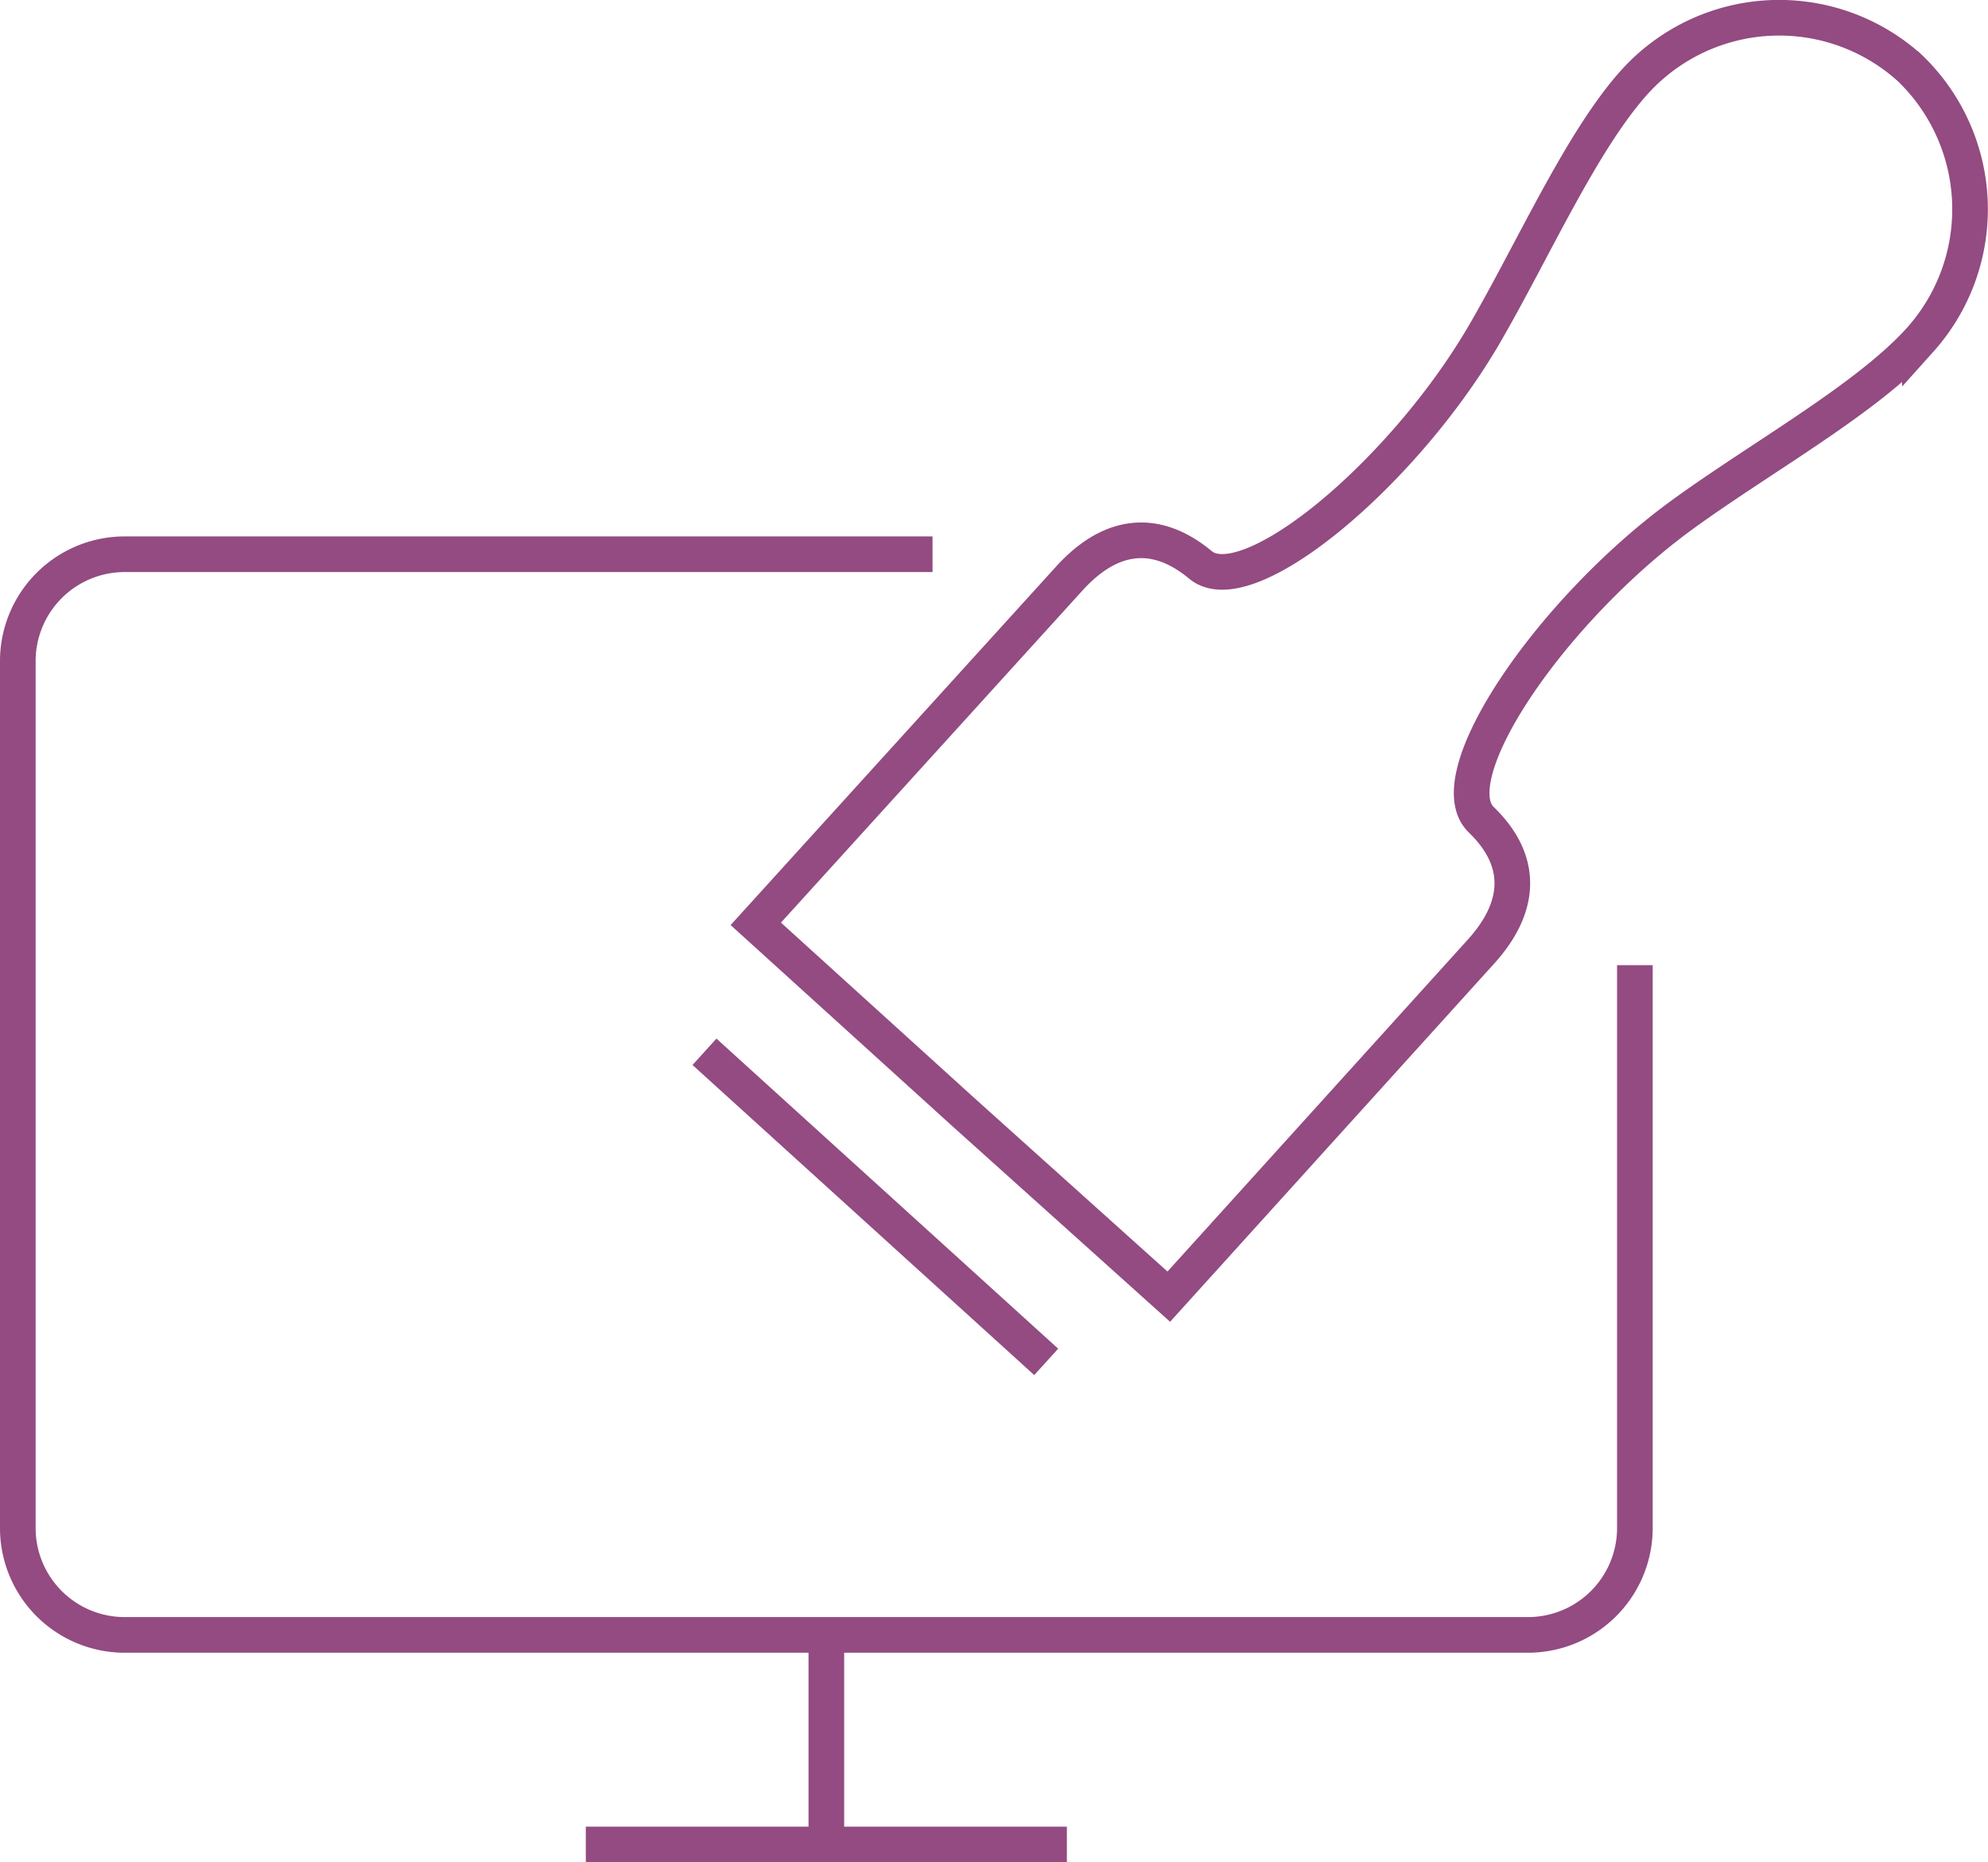 <svg id="レイヤー_1" data-name="レイヤー 1" xmlns="http://www.w3.org/2000/svg" viewBox="0 0 55.79 52.25"><defs><style>.cls-1{fill:none;stroke:#934b81;stroke-miterlimit:10;}</style></defs><title>able_icon02</title><g id="レイヤー_2" data-name="レイヤー 2"><g id="レイヤー_1-2" data-name="レイヤー 1-2"><g id="_3" data-name=" 3"><path class="cls-1" d="M45.88,27.08V42.92a3,3,0,0,1-3,2.95H3.45A3,3,0,0,1,.5,42.92V18.5a3,3,0,0,1,3-2.95H26.17" transform="translate(0 0)"/><line class="cls-1" x1="23.19" y1="46.19" x2="23.19" y2="51.55"/><line class="cls-1" x1="16.44" y1="51.75" x2="29.94" y2="51.75"/><path class="cls-1" d="M27,31.17l5.8,5.21,8.77-9.69c1.09-1.21,1.23-2.5,0-3.69s1.93-5.84,5.6-8.53c2.22-1.62,5.21-3.27,6.71-4.93a5.49,5.49,0,0,0-.4-7.74l.14.13a5.47,5.47,0,0,0-7.73.35h0C44.38,3.94,43,7.08,41.62,9.44c-2.31,3.92-6.63,7.49-7.93,6.41S31.12,15,30,16.24l-8.79,9.68Z" transform="translate(0 0)"/><line class="cls-1" x1="19.77" y1="29.51" x2="29.36" y2="38.21"/></g></g></g></svg>